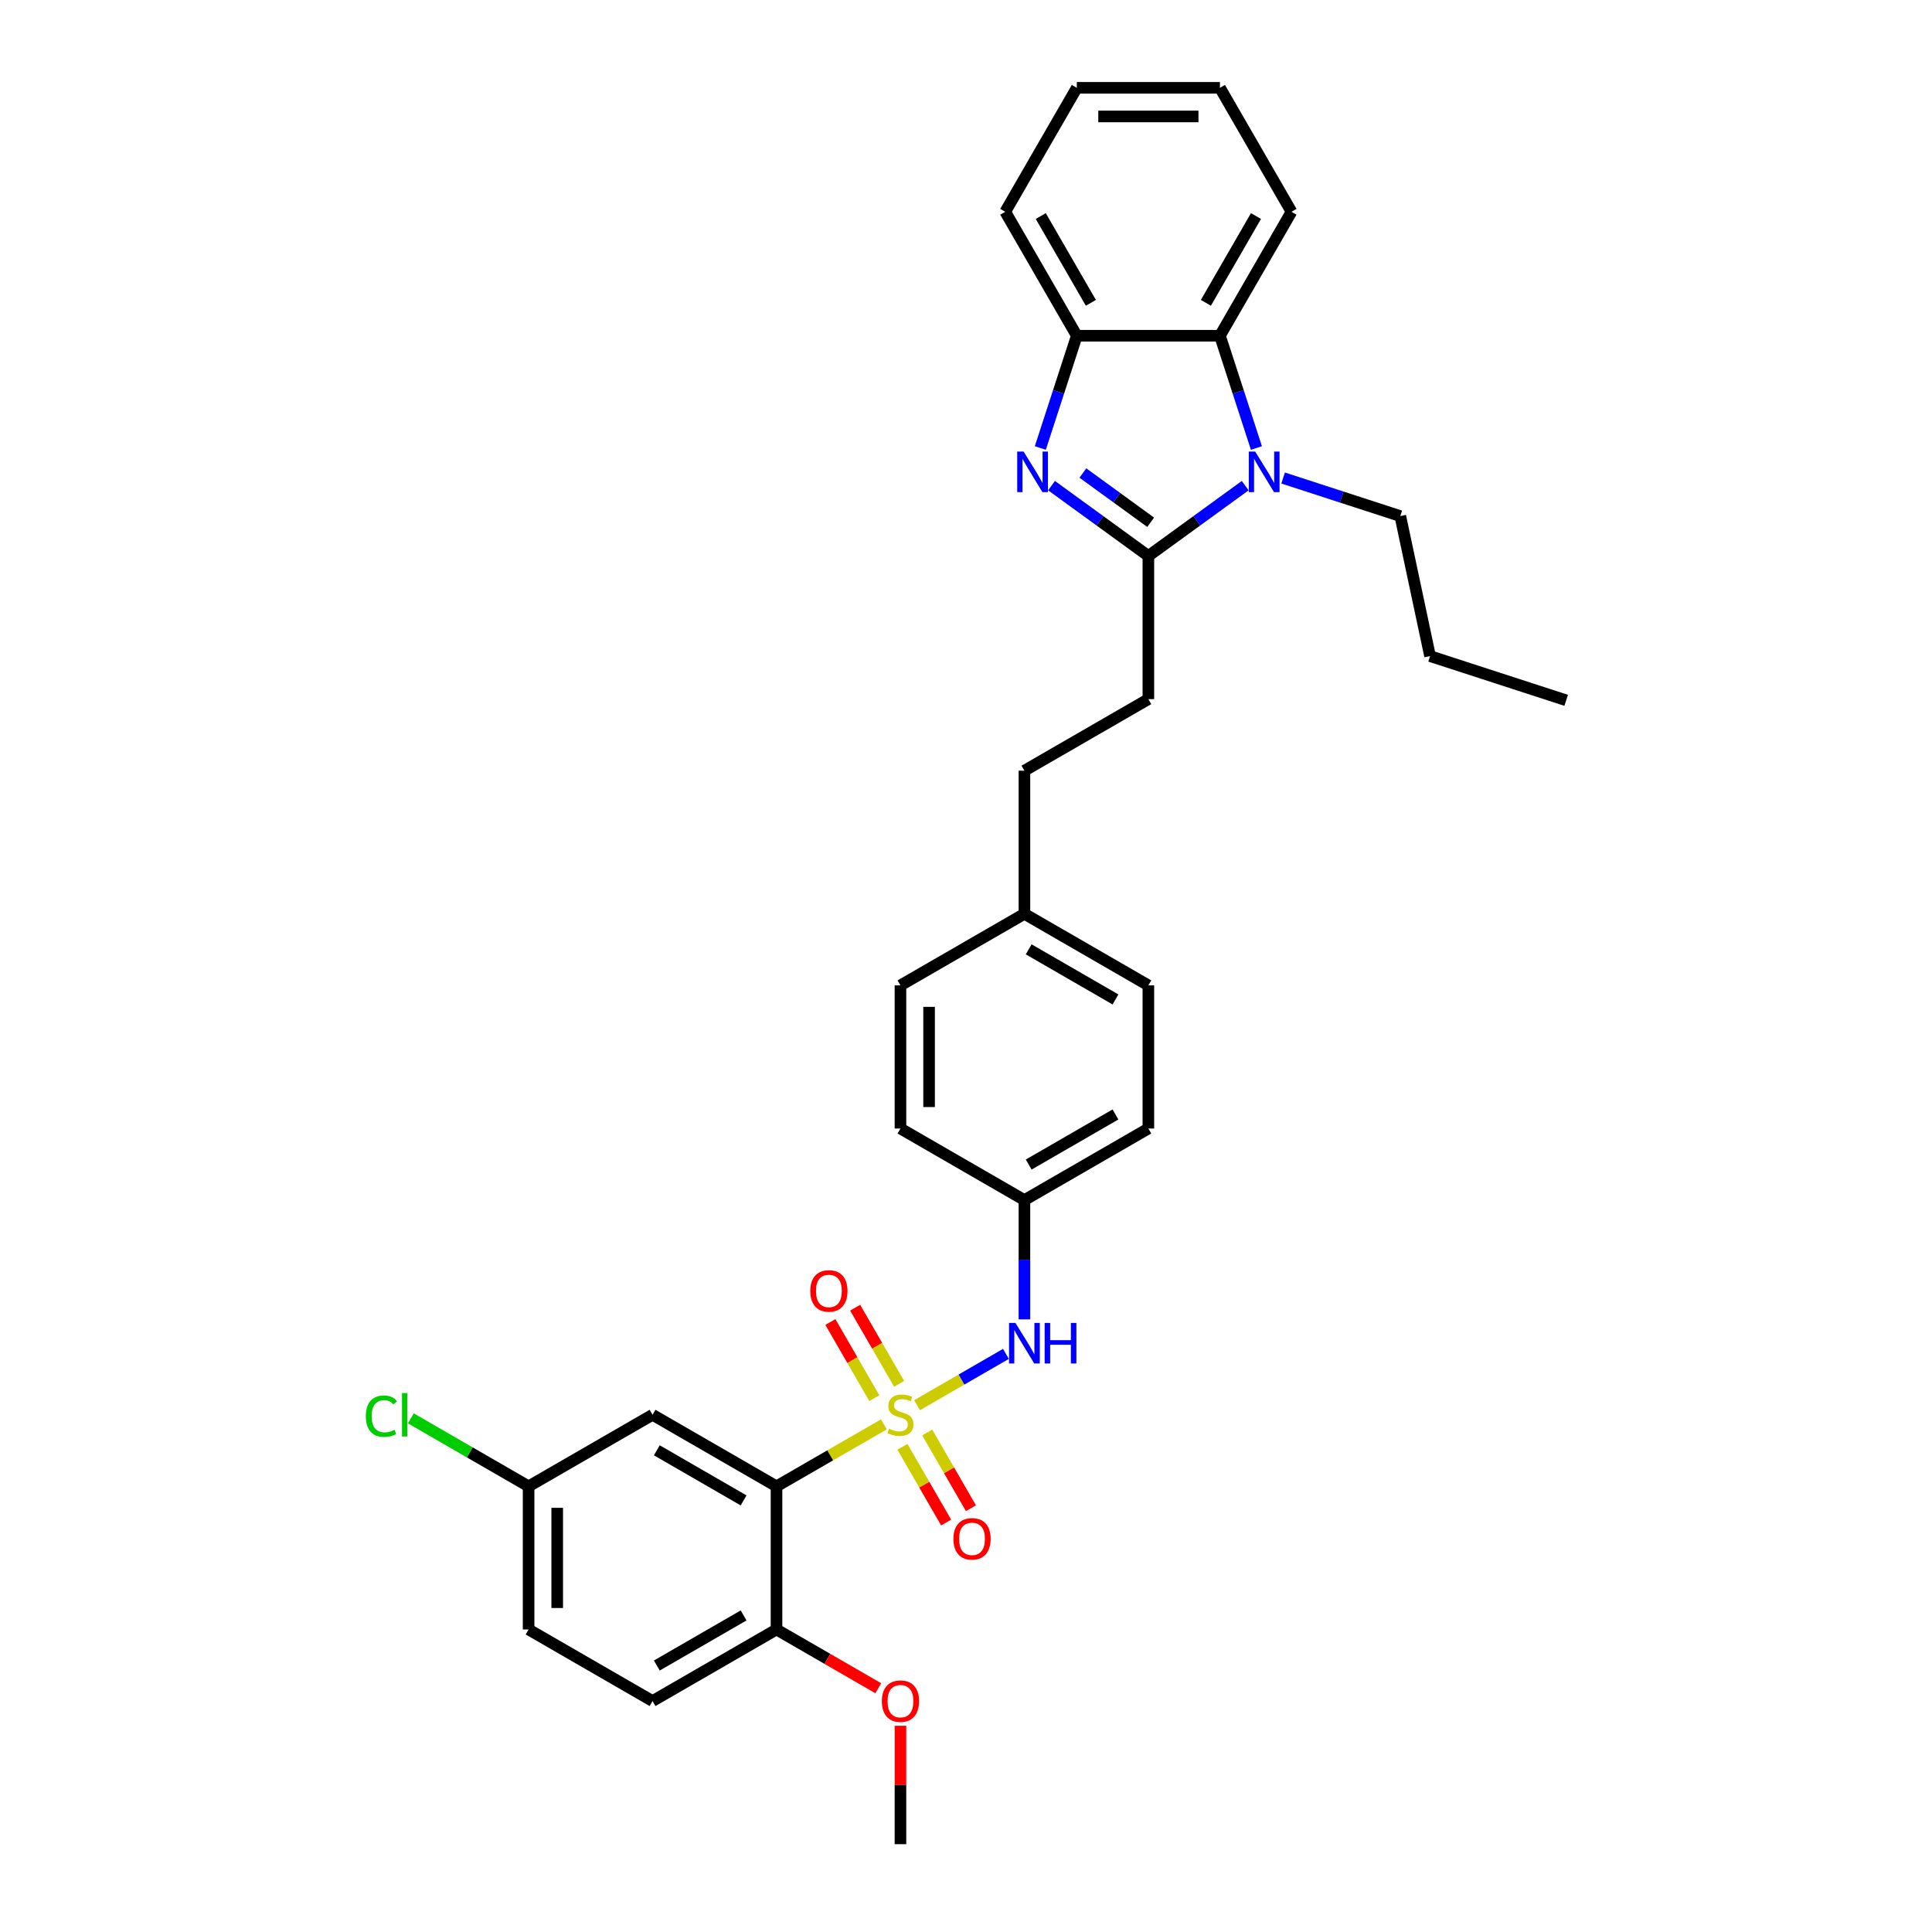 <?xml version='1.0' encoding='iso-8859-1'?>
<svg version='1.1' baseProfile='full'
              xmlns='http://www.w3.org/2000/svg'
                      xmlns:rdkit='http://www.rdkit.org/xml'
                      xmlns:xlink='http://www.w3.org/1999/xlink'
                  xml:space='preserve'
width='1000px' height='1000px' viewBox='0 0 1000 1000'>
<!-- END OF HEADER -->
<rect style='opacity:1.0;fill:#FFFFFF;stroke:none' width='1000' height='1000' x='0' y='0'> </rect>
<path class='bond-0' d='M 457.498,737.243 L 429.707,753.288' style='fill:none;fill-rule:evenodd;stroke:#CCCC00;stroke-width:6px;stroke-linecap:butt;stroke-linejoin:miter;stroke-opacity:1' />
<path class='bond-0' d='M 429.707,753.288 L 401.917,769.333' style='fill:none;fill-rule:evenodd;stroke:#000000;stroke-width:6px;stroke-linecap:butt;stroke-linejoin:miter;stroke-opacity:1' />
<path class='bond-6' d='M 474.656,727.337 L 497.665,714.052' style='fill:none;fill-rule:evenodd;stroke:#CCCC00;stroke-width:6px;stroke-linecap:butt;stroke-linejoin:miter;stroke-opacity:1' />
<path class='bond-6' d='M 497.665,714.052 L 520.675,700.768' style='fill:none;fill-rule:evenodd;stroke:#0000FF;stroke-width:6px;stroke-linecap:butt;stroke-linejoin:miter;stroke-opacity:1' />
<path class='bond-8' d='M 465.384,716.273 L 454.006,696.565' style='fill:none;fill-rule:evenodd;stroke:#CCCC00;stroke-width:6px;stroke-linecap:butt;stroke-linejoin:miter;stroke-opacity:1' />
<path class='bond-8' d='M 454.006,696.565 L 442.628,676.858' style='fill:none;fill-rule:evenodd;stroke:#FF0000;stroke-width:6px;stroke-linecap:butt;stroke-linejoin:miter;stroke-opacity:1' />
<path class='bond-8' d='M 452.552,723.681 L 441.174,703.974' style='fill:none;fill-rule:evenodd;stroke:#CCCC00;stroke-width:6px;stroke-linecap:butt;stroke-linejoin:miter;stroke-opacity:1' />
<path class='bond-8' d='M 441.174,703.974 L 429.796,684.266' style='fill:none;fill-rule:evenodd;stroke:#FF0000;stroke-width:6px;stroke-linecap:butt;stroke-linejoin:miter;stroke-opacity:1' />
<path class='bond-9' d='M 467.095,748.87 L 478.409,768.467' style='fill:none;fill-rule:evenodd;stroke:#CCCC00;stroke-width:6px;stroke-linecap:butt;stroke-linejoin:miter;stroke-opacity:1' />
<path class='bond-9' d='M 478.409,768.467 L 489.724,788.064' style='fill:none;fill-rule:evenodd;stroke:#FF0000;stroke-width:6px;stroke-linecap:butt;stroke-linejoin:miter;stroke-opacity:1' />
<path class='bond-9' d='M 479.927,741.462 L 491.241,761.059' style='fill:none;fill-rule:evenodd;stroke:#CCCC00;stroke-width:6px;stroke-linecap:butt;stroke-linejoin:miter;stroke-opacity:1' />
<path class='bond-9' d='M 491.241,761.059 L 502.555,780.656' style='fill:none;fill-rule:evenodd;stroke:#FF0000;stroke-width:6px;stroke-linecap:butt;stroke-linejoin:miter;stroke-opacity:1' />
<path class='bond-7' d='M 401.917,769.333 L 337.758,732.29' style='fill:none;fill-rule:evenodd;stroke:#000000;stroke-width:6px;stroke-linecap:butt;stroke-linejoin:miter;stroke-opacity:1' />
<path class='bond-7' d='M 384.885,776.608 L 339.973,750.678' style='fill:none;fill-rule:evenodd;stroke:#000000;stroke-width:6px;stroke-linecap:butt;stroke-linejoin:miter;stroke-opacity:1' />
<path class='bond-10' d='M 401.917,769.333 L 401.917,843.418' style='fill:none;fill-rule:evenodd;stroke:#000000;stroke-width:6px;stroke-linecap:butt;stroke-linejoin:miter;stroke-opacity:1' />
<path class='bond-1' d='M 594.396,287.779 L 594.396,361.864' style='fill:none;fill-rule:evenodd;stroke:#000000;stroke-width:6px;stroke-linecap:butt;stroke-linejoin:miter;stroke-opacity:1' />
<path class='bond-2' d='M 594.396,287.779 L 569.332,269.569' style='fill:none;fill-rule:evenodd;stroke:#000000;stroke-width:6px;stroke-linecap:butt;stroke-linejoin:miter;stroke-opacity:1' />
<path class='bond-2' d='M 569.332,269.569 L 544.269,251.36' style='fill:none;fill-rule:evenodd;stroke:#0000FF;stroke-width:6px;stroke-linecap:butt;stroke-linejoin:miter;stroke-opacity:1' />
<path class='bond-2' d='M 595.586,270.329 L 578.042,257.582' style='fill:none;fill-rule:evenodd;stroke:#000000;stroke-width:6px;stroke-linecap:butt;stroke-linejoin:miter;stroke-opacity:1' />
<path class='bond-2' d='M 578.042,257.582 L 560.497,244.835' style='fill:none;fill-rule:evenodd;stroke:#0000FF;stroke-width:6px;stroke-linecap:butt;stroke-linejoin:miter;stroke-opacity:1' />
<path class='bond-3' d='M 594.396,287.779 L 619.46,269.569' style='fill:none;fill-rule:evenodd;stroke:#000000;stroke-width:6px;stroke-linecap:butt;stroke-linejoin:miter;stroke-opacity:1' />
<path class='bond-3' d='M 619.46,269.569 L 644.523,251.36' style='fill:none;fill-rule:evenodd;stroke:#0000FF;stroke-width:6px;stroke-linecap:butt;stroke-linejoin:miter;stroke-opacity:1' />
<path class='bond-5' d='M 538.47,231.89 L 547.912,202.832' style='fill:none;fill-rule:evenodd;stroke:#0000FF;stroke-width:6px;stroke-linecap:butt;stroke-linejoin:miter;stroke-opacity:1' />
<path class='bond-5' d='M 547.912,202.832 L 557.353,173.774' style='fill:none;fill-rule:evenodd;stroke:#000000;stroke-width:6px;stroke-linecap:butt;stroke-linejoin:miter;stroke-opacity:1' />
<path class='bond-4' d='M 650.322,231.89 L 640.88,202.832' style='fill:none;fill-rule:evenodd;stroke:#0000FF;stroke-width:6px;stroke-linecap:butt;stroke-linejoin:miter;stroke-opacity:1' />
<path class='bond-4' d='M 640.88,202.832 L 631.439,173.774' style='fill:none;fill-rule:evenodd;stroke:#000000;stroke-width:6px;stroke-linecap:butt;stroke-linejoin:miter;stroke-opacity:1' />
<path class='bond-15' d='M 664.141,247.42 L 694.466,257.273' style='fill:none;fill-rule:evenodd;stroke:#0000FF;stroke-width:6px;stroke-linecap:butt;stroke-linejoin:miter;stroke-opacity:1' />
<path class='bond-15' d='M 694.466,257.273 L 724.791,267.127' style='fill:none;fill-rule:evenodd;stroke:#000000;stroke-width:6px;stroke-linecap:butt;stroke-linejoin:miter;stroke-opacity:1' />
<path class='bond-25' d='M 631.439,173.774 L 668.481,109.614' style='fill:none;fill-rule:evenodd;stroke:#000000;stroke-width:6px;stroke-linecap:butt;stroke-linejoin:miter;stroke-opacity:1' />
<path class='bond-25' d='M 624.163,156.741 L 650.093,111.83' style='fill:none;fill-rule:evenodd;stroke:#000000;stroke-width:6px;stroke-linecap:butt;stroke-linejoin:miter;stroke-opacity:1' />
<path class='bond-34' d='M 631.439,173.774 L 557.353,173.774' style='fill:none;fill-rule:evenodd;stroke:#000000;stroke-width:6px;stroke-linecap:butt;stroke-linejoin:miter;stroke-opacity:1' />
<path class='bond-26' d='M 557.353,173.774 L 520.311,109.614' style='fill:none;fill-rule:evenodd;stroke:#000000;stroke-width:6px;stroke-linecap:butt;stroke-linejoin:miter;stroke-opacity:1' />
<path class='bond-26' d='M 564.629,156.741 L 538.699,111.83' style='fill:none;fill-rule:evenodd;stroke:#000000;stroke-width:6px;stroke-linecap:butt;stroke-linejoin:miter;stroke-opacity:1' />
<path class='bond-12' d='M 530.236,682.905 L 530.236,652.034' style='fill:none;fill-rule:evenodd;stroke:#0000FF;stroke-width:6px;stroke-linecap:butt;stroke-linejoin:miter;stroke-opacity:1' />
<path class='bond-12' d='M 530.236,652.034 L 530.236,621.162' style='fill:none;fill-rule:evenodd;stroke:#000000;stroke-width:6px;stroke-linecap:butt;stroke-linejoin:miter;stroke-opacity:1' />
<path class='bond-14' d='M 337.758,732.29 L 273.598,769.333' style='fill:none;fill-rule:evenodd;stroke:#000000;stroke-width:6px;stroke-linecap:butt;stroke-linejoin:miter;stroke-opacity:1' />
<path class='bond-13' d='M 401.917,843.418 L 337.758,880.46' style='fill:none;fill-rule:evenodd;stroke:#000000;stroke-width:6px;stroke-linecap:butt;stroke-linejoin:miter;stroke-opacity:1' />
<path class='bond-13' d='M 384.885,836.142 L 339.973,862.072' style='fill:none;fill-rule:evenodd;stroke:#000000;stroke-width:6px;stroke-linecap:butt;stroke-linejoin:miter;stroke-opacity:1' />
<path class='bond-20' d='M 401.917,843.418 L 428.255,858.624' style='fill:none;fill-rule:evenodd;stroke:#000000;stroke-width:6px;stroke-linecap:butt;stroke-linejoin:miter;stroke-opacity:1' />
<path class='bond-20' d='M 428.255,858.624 L 454.594,873.83' style='fill:none;fill-rule:evenodd;stroke:#FF0000;stroke-width:6px;stroke-linecap:butt;stroke-linejoin:miter;stroke-opacity:1' />
<path class='bond-11' d='M 594.396,361.864 L 530.236,398.907' style='fill:none;fill-rule:evenodd;stroke:#000000;stroke-width:6px;stroke-linecap:butt;stroke-linejoin:miter;stroke-opacity:1' />
<path class='bond-21' d='M 530.236,621.162 L 594.396,584.12' style='fill:none;fill-rule:evenodd;stroke:#000000;stroke-width:6px;stroke-linecap:butt;stroke-linejoin:miter;stroke-opacity:1' />
<path class='bond-21' d='M 532.452,602.774 L 577.364,576.844' style='fill:none;fill-rule:evenodd;stroke:#000000;stroke-width:6px;stroke-linecap:butt;stroke-linejoin:miter;stroke-opacity:1' />
<path class='bond-22' d='M 530.236,621.162 L 466.077,584.12' style='fill:none;fill-rule:evenodd;stroke:#000000;stroke-width:6px;stroke-linecap:butt;stroke-linejoin:miter;stroke-opacity:1' />
<path class='bond-18' d='M 337.758,880.46 L 273.598,843.418' style='fill:none;fill-rule:evenodd;stroke:#000000;stroke-width:6px;stroke-linecap:butt;stroke-linejoin:miter;stroke-opacity:1' />
<path class='bond-19' d='M 273.598,769.333 L 243.126,751.739' style='fill:none;fill-rule:evenodd;stroke:#000000;stroke-width:6px;stroke-linecap:butt;stroke-linejoin:miter;stroke-opacity:1' />
<path class='bond-19' d='M 243.126,751.739 L 212.654,734.146' style='fill:none;fill-rule:evenodd;stroke:#00CC00;stroke-width:6px;stroke-linecap:butt;stroke-linejoin:miter;stroke-opacity:1' />
<path class='bond-33' d='M 273.598,769.333 L 273.598,843.418' style='fill:none;fill-rule:evenodd;stroke:#000000;stroke-width:6px;stroke-linecap:butt;stroke-linejoin:miter;stroke-opacity:1' />
<path class='bond-33' d='M 288.415,780.445 L 288.415,832.305' style='fill:none;fill-rule:evenodd;stroke:#000000;stroke-width:6px;stroke-linecap:butt;stroke-linejoin:miter;stroke-opacity:1' />
<path class='bond-28' d='M 724.791,267.127 L 740.194,339.593' style='fill:none;fill-rule:evenodd;stroke:#000000;stroke-width:6px;stroke-linecap:butt;stroke-linejoin:miter;stroke-opacity:1' />
<path class='bond-16' d='M 530.236,472.992 L 466.077,510.035' style='fill:none;fill-rule:evenodd;stroke:#000000;stroke-width:6px;stroke-linecap:butt;stroke-linejoin:miter;stroke-opacity:1' />
<path class='bond-17' d='M 530.236,472.992 L 530.236,398.907' style='fill:none;fill-rule:evenodd;stroke:#000000;stroke-width:6px;stroke-linecap:butt;stroke-linejoin:miter;stroke-opacity:1' />
<path class='bond-32' d='M 530.236,472.992 L 594.396,510.035' style='fill:none;fill-rule:evenodd;stroke:#000000;stroke-width:6px;stroke-linecap:butt;stroke-linejoin:miter;stroke-opacity:1' />
<path class='bond-32' d='M 532.452,491.38 L 577.364,517.31' style='fill:none;fill-rule:evenodd;stroke:#000000;stroke-width:6px;stroke-linecap:butt;stroke-linejoin:miter;stroke-opacity:1' />
<path class='bond-27' d='M 466.077,893.247 L 466.077,923.896' style='fill:none;fill-rule:evenodd;stroke:#FF0000;stroke-width:6px;stroke-linecap:butt;stroke-linejoin:miter;stroke-opacity:1' />
<path class='bond-27' d='M 466.077,923.896 L 466.077,954.545' style='fill:none;fill-rule:evenodd;stroke:#000000;stroke-width:6px;stroke-linecap:butt;stroke-linejoin:miter;stroke-opacity:1' />
<path class='bond-23' d='M 594.396,584.12 L 594.396,510.035' style='fill:none;fill-rule:evenodd;stroke:#000000;stroke-width:6px;stroke-linecap:butt;stroke-linejoin:miter;stroke-opacity:1' />
<path class='bond-24' d='M 466.077,584.12 L 466.077,510.035' style='fill:none;fill-rule:evenodd;stroke:#000000;stroke-width:6px;stroke-linecap:butt;stroke-linejoin:miter;stroke-opacity:1' />
<path class='bond-24' d='M 480.894,573.007 L 480.894,521.147' style='fill:none;fill-rule:evenodd;stroke:#000000;stroke-width:6px;stroke-linecap:butt;stroke-linejoin:miter;stroke-opacity:1' />
<path class='bond-29' d='M 668.481,109.614 L 631.439,45.455' style='fill:none;fill-rule:evenodd;stroke:#000000;stroke-width:6px;stroke-linecap:butt;stroke-linejoin:miter;stroke-opacity:1' />
<path class='bond-30' d='M 520.311,109.614 L 557.353,45.455' style='fill:none;fill-rule:evenodd;stroke:#000000;stroke-width:6px;stroke-linecap:butt;stroke-linejoin:miter;stroke-opacity:1' />
<path class='bond-31' d='M 740.194,339.593 L 810.654,362.486' style='fill:none;fill-rule:evenodd;stroke:#000000;stroke-width:6px;stroke-linecap:butt;stroke-linejoin:miter;stroke-opacity:1' />
<path class='bond-35' d='M 631.439,45.455 L 557.353,45.455' style='fill:none;fill-rule:evenodd;stroke:#000000;stroke-width:6px;stroke-linecap:butt;stroke-linejoin:miter;stroke-opacity:1' />
<path class='bond-35' d='M 620.326,60.272 L 568.466,60.272' style='fill:none;fill-rule:evenodd;stroke:#000000;stroke-width:6px;stroke-linecap:butt;stroke-linejoin:miter;stroke-opacity:1' />
<path  class='atom-0' d='M 460.15 739.491
Q 460.387 739.58, 461.365 739.995
Q 462.343 740.41, 463.41 740.676
Q 464.506 740.914, 465.573 740.914
Q 467.558 740.914, 468.714 739.965
Q 469.87 738.987, 469.87 737.298
Q 469.87 736.142, 469.277 735.431
Q 468.714 734.72, 467.825 734.335
Q 466.936 733.95, 465.454 733.505
Q 463.587 732.942, 462.461 732.409
Q 461.365 731.875, 460.565 730.749
Q 459.794 729.623, 459.794 727.726
Q 459.794 725.089, 461.572 723.459
Q 463.38 721.829, 466.936 721.829
Q 469.366 721.829, 472.122 722.985
L 471.441 725.267
Q 468.922 724.23, 467.025 724.23
Q 464.98 724.23, 463.854 725.089
Q 462.728 725.919, 462.758 727.371
Q 462.758 728.497, 463.321 729.178
Q 463.913 729.86, 464.743 730.245
Q 465.603 730.63, 467.025 731.075
Q 468.922 731.668, 470.048 732.26
Q 471.174 732.853, 471.974 734.068
Q 472.804 735.253, 472.804 737.298
Q 472.804 740.202, 470.848 741.773
Q 468.922 743.314, 465.692 743.314
Q 463.825 743.314, 462.402 742.899
Q 461.009 742.514, 459.35 741.832
L 460.15 739.491
' fill='#CCCC00'/>
<path  class='atom-3' d='M 529.822 233.742
L 536.697 244.855
Q 537.379 245.952, 538.475 247.937
Q 539.572 249.923, 539.631 250.041
L 539.631 233.742
L 542.417 233.742
L 542.417 254.723
L 539.542 254.723
L 532.163 242.573
Q 531.304 241.151, 530.385 239.521
Q 529.496 237.891, 529.229 237.387
L 529.229 254.723
L 526.503 254.723
L 526.503 233.742
L 529.822 233.742
' fill='#0000FF'/>
<path  class='atom-4' d='M 649.694 233.742
L 656.57 244.855
Q 657.251 245.952, 658.348 247.937
Q 659.444 249.923, 659.503 250.041
L 659.503 233.742
L 662.289 233.742
L 662.289 254.723
L 659.414 254.723
L 652.035 242.573
Q 651.176 241.151, 650.257 239.521
Q 649.368 237.891, 649.102 237.387
L 649.102 254.723
L 646.375 254.723
L 646.375 233.742
L 649.694 233.742
' fill='#0000FF'/>
<path  class='atom-7' d='M 525.599 684.757
L 532.474 695.87
Q 533.155 696.966, 534.252 698.952
Q 535.348 700.937, 535.408 701.056
L 535.408 684.757
L 538.193 684.757
L 538.193 705.738
L 535.319 705.738
L 527.94 693.588
Q 527.08 692.165, 526.162 690.536
Q 525.273 688.906, 525.006 688.402
L 525.006 705.738
L 522.28 705.738
L 522.28 684.757
L 525.599 684.757
' fill='#0000FF'/>
<path  class='atom-7' d='M 540.712 684.757
L 543.557 684.757
L 543.557 693.677
L 554.284 693.677
L 554.284 684.757
L 557.129 684.757
L 557.129 705.738
L 554.284 705.738
L 554.284 696.048
L 543.557 696.048
L 543.557 705.738
L 540.712 705.738
L 540.712 684.757
' fill='#0000FF'/>
<path  class='atom-9' d='M 419.403 668.19
Q 419.403 663.152, 421.892 660.337
Q 424.382 657.521, 429.034 657.521
Q 433.687 657.521, 436.176 660.337
Q 438.665 663.152, 438.665 668.19
Q 438.665 673.287, 436.146 676.191
Q 433.627 679.065, 429.034 679.065
Q 424.411 679.065, 421.892 676.191
Q 419.403 673.316, 419.403 668.19
M 429.034 676.695
Q 432.235 676.695, 433.953 674.561
Q 435.702 672.398, 435.702 668.19
Q 435.702 664.071, 433.953 661.996
Q 432.235 659.892, 429.034 659.892
Q 425.834 659.892, 424.085 661.967
Q 422.367 664.041, 422.367 668.19
Q 422.367 672.427, 424.085 674.561
Q 425.834 676.695, 429.034 676.695
' fill='#FF0000'/>
<path  class='atom-10' d='M 493.488 796.509
Q 493.488 791.471, 495.978 788.656
Q 498.467 785.841, 503.119 785.841
Q 507.772 785.841, 510.261 788.656
Q 512.75 791.471, 512.75 796.509
Q 512.75 801.606, 510.231 804.51
Q 507.713 807.385, 503.119 807.385
Q 498.496 807.385, 495.978 804.51
Q 493.488 801.636, 493.488 796.509
M 503.119 805.014
Q 506.32 805.014, 508.039 802.88
Q 509.787 800.717, 509.787 796.509
Q 509.787 792.39, 508.039 790.315
Q 506.32 788.211, 503.119 788.211
Q 499.919 788.211, 498.17 790.286
Q 496.452 792.36, 496.452 796.509
Q 496.452 800.747, 498.17 802.88
Q 499.919 805.014, 503.119 805.014
' fill='#FF0000'/>
<path  class='atom-20' d='M 189.346 733.016
Q 189.346 727.8, 191.776 725.074
Q 194.236 722.318, 198.889 722.318
Q 203.215 722.318, 205.527 725.37
L 203.571 726.971
Q 201.882 724.748, 198.889 724.748
Q 195.718 724.748, 194.029 726.882
Q 192.369 728.986, 192.369 733.016
Q 192.369 737.165, 194.088 739.298
Q 195.836 741.432, 199.215 741.432
Q 201.526 741.432, 204.223 740.039
L 205.052 742.262
Q 203.956 742.973, 202.296 743.388
Q 200.637 743.803, 198.8 743.803
Q 194.236 743.803, 191.776 741.017
Q 189.346 738.232, 189.346 733.016
' fill='#00CC00'/>
<path  class='atom-20' d='M 208.075 721.044
L 210.801 721.044
L 210.801 743.536
L 208.075 743.536
L 208.075 721.044
' fill='#00CC00'/>
<path  class='atom-21' d='M 456.446 880.52
Q 456.446 875.482, 458.935 872.667
Q 461.424 869.851, 466.077 869.851
Q 470.729 869.851, 473.219 872.667
Q 475.708 875.482, 475.708 880.52
Q 475.708 885.617, 473.189 888.521
Q 470.67 891.395, 466.077 891.395
Q 461.454 891.395, 458.935 888.521
Q 456.446 885.646, 456.446 880.52
M 466.077 889.025
Q 469.277 889.025, 470.996 886.891
Q 472.744 884.728, 472.744 880.52
Q 472.744 876.4, 470.996 874.326
Q 469.277 872.222, 466.077 872.222
Q 462.876 872.222, 461.128 874.296
Q 459.409 876.371, 459.409 880.52
Q 459.409 884.757, 461.128 886.891
Q 462.876 889.025, 466.077 889.025
' fill='#FF0000'/>
</svg>
